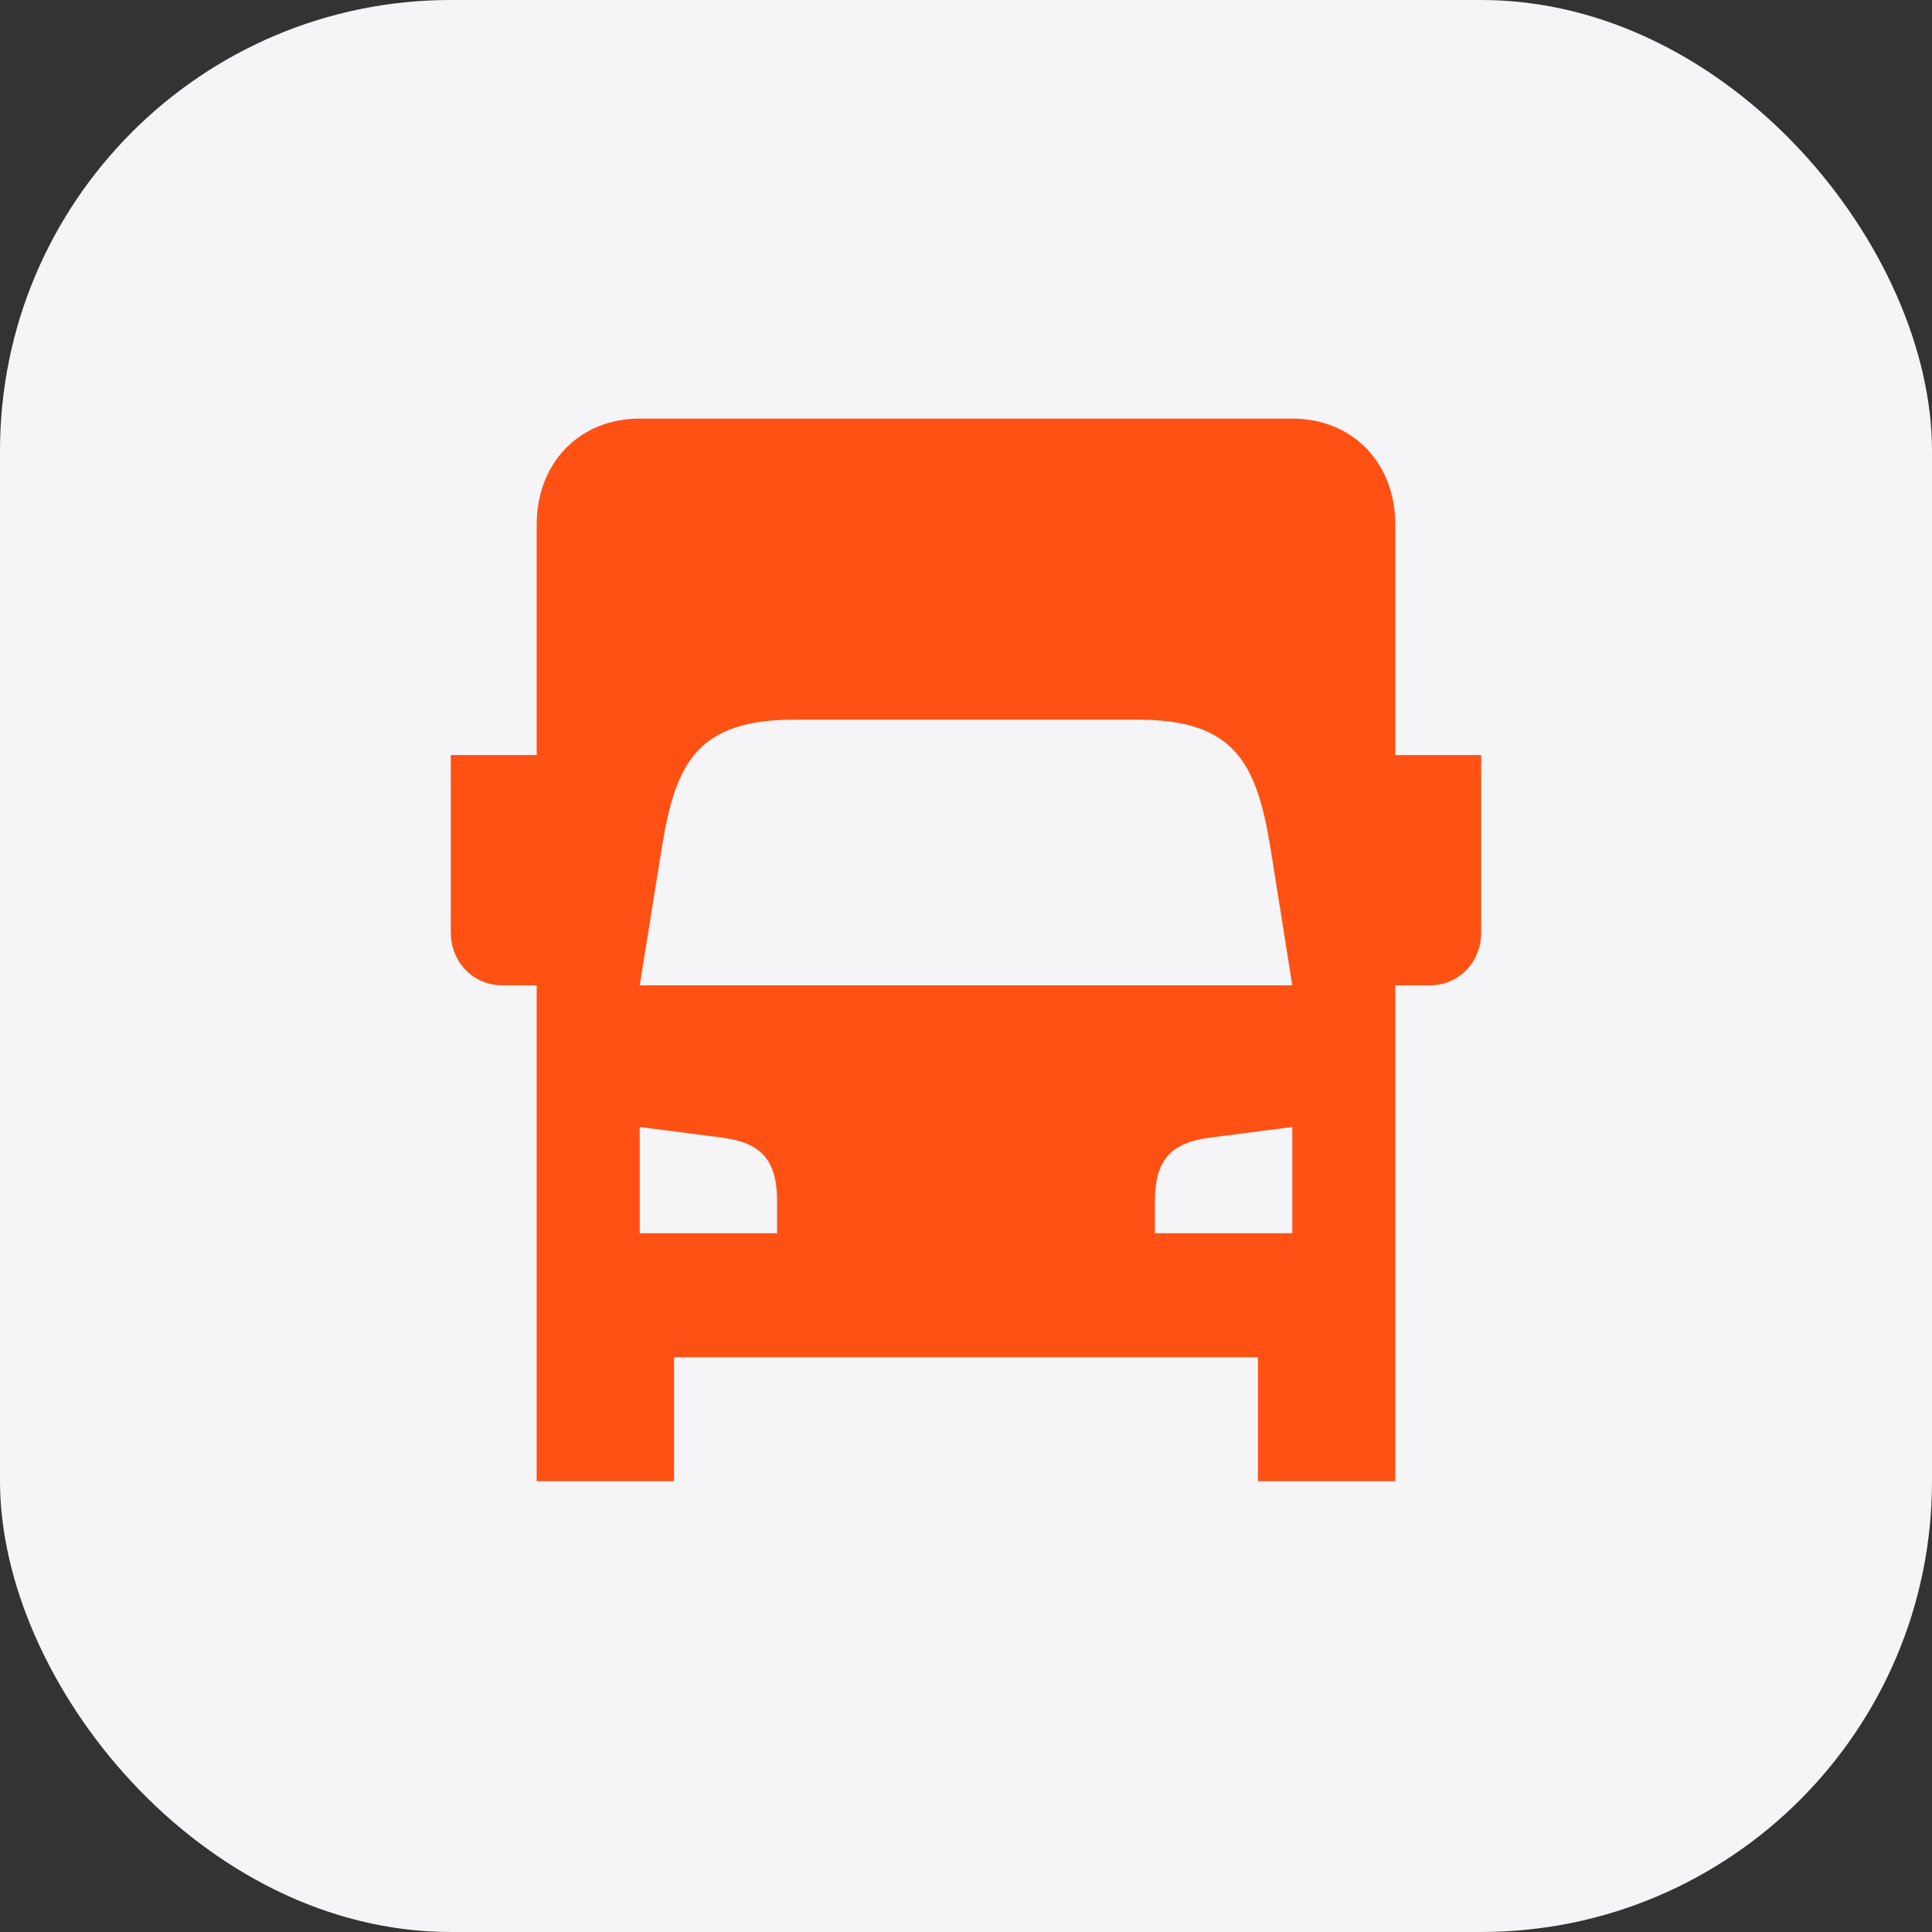 <?xml version="1.0" encoding="UTF-8"?> <svg xmlns="http://www.w3.org/2000/svg" width="60" height="60" viewBox="0 0 60 60" fill="none"><rect x="0" y="0" width="60" height="60" fill="#333333" stroke="none"/><rect width="60" height="60" rx="14" fill="#F5F5F7"></rect><path d="M43.333 23.45V16.3C43.333 14.371 42.004 13 40.133 13H19.867C17.996 13 16.667 14.371 16.667 16.3V23.45H14V28.95C14 29.881 14.697 30.6 15.6 30.6H16.667V46H20.933V42.15H39.067V46H43.333V30.6H44.4C45.31 30.6 46 29.881 46 28.95V23.45H43.333ZM24.133 38.3H19.867V35L22.427 35.33C23.657 35.491 24.133 36.041 24.133 37.31V38.3ZM40.133 38.3H35.867V37.31C35.867 36.041 36.343 35.491 37.573 35.33L40.133 35V38.3ZM19.867 30.6L20.564 26.259C20.99 23.67 21.68 22.35 24.667 22.35H35.333C38.32 22.35 39.01 23.67 39.444 26.259L40.133 30.6H19.867Z" fill="#FF5114"></path></svg> 